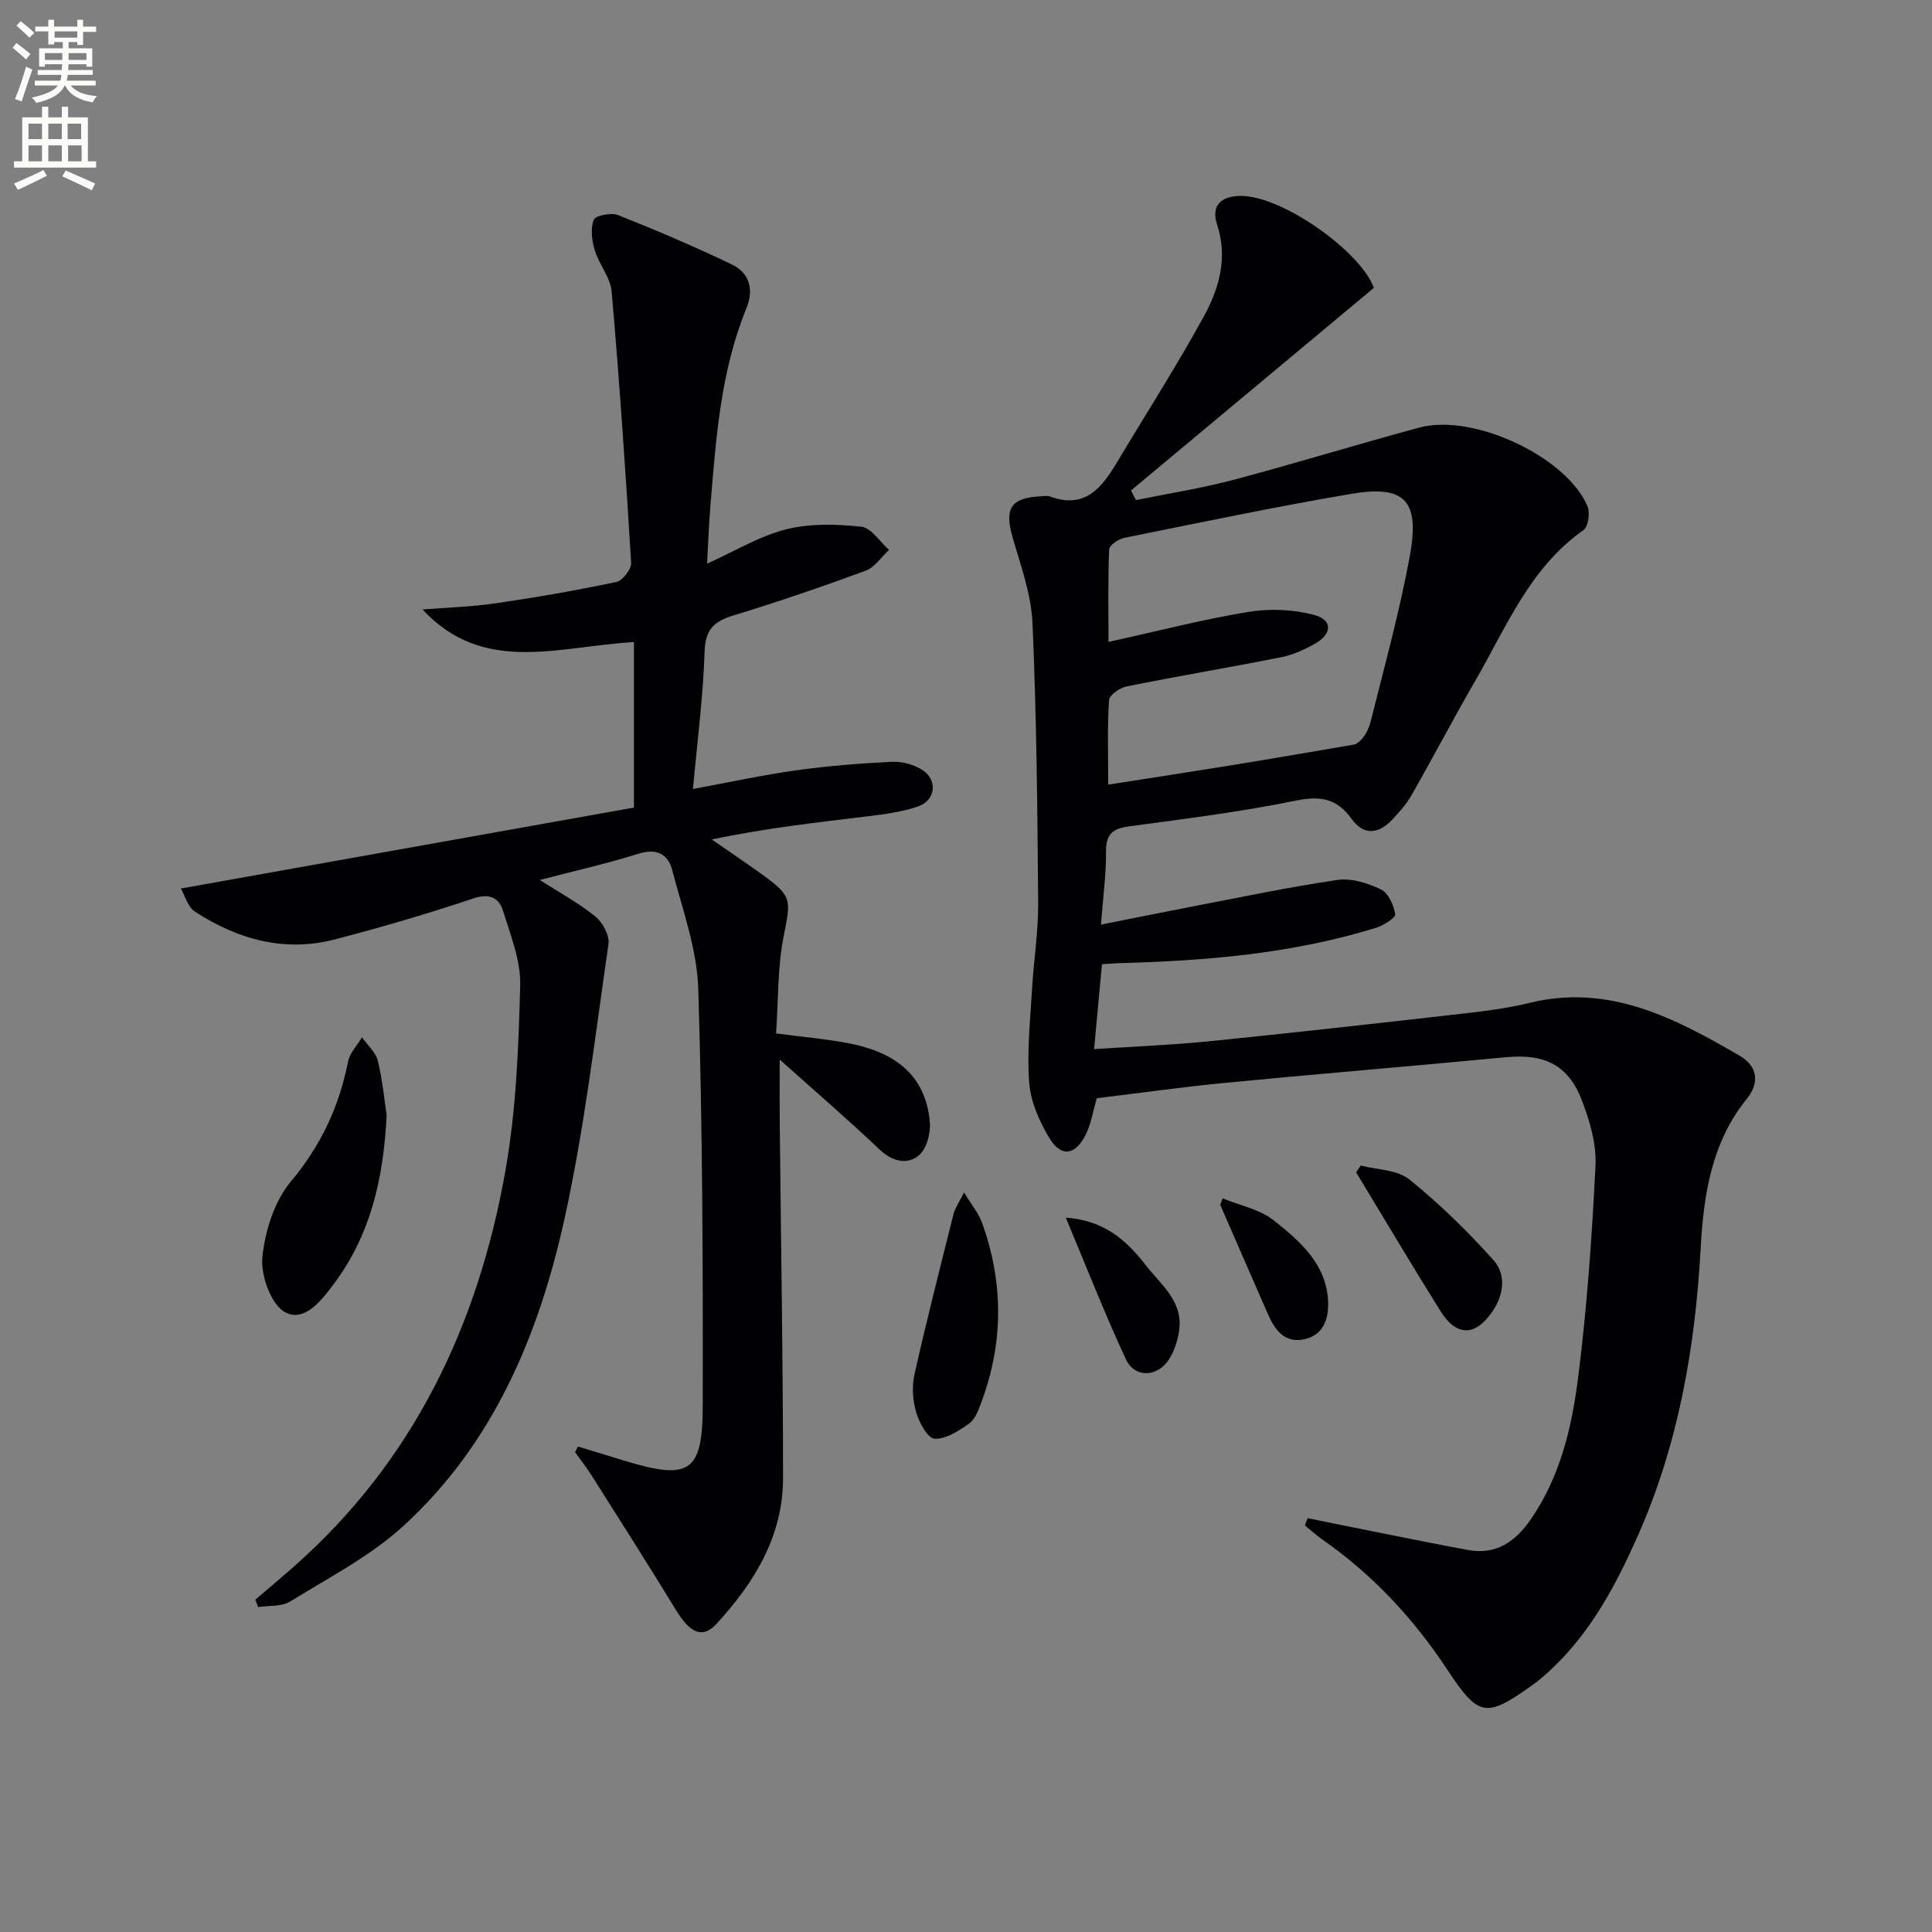 <svg enable-background="new 0 0 400 400" viewBox="0 0 400 400" xmlns="http://www.w3.org/2000/svg"><rect x="0" y="0" width="400" height="400" fill="#808080" stroke="none"/><path d="m2.6 9.9.8-1c.9.7 1.9 1.4 2.9 2.3l-.9 1.1c-1.1-1-2-1.8-2.8-2.4zm.5 10.6c.9-2.1 1.6-4.3 2.3-6.7.4.2.8.4 1.3.6-.7 2.1-1.5 4.3-2.2 6.6zm.3-15.2.9-.9c1 .8 2 1.6 2.8 2.4l-1 1c-.9-.9-1.8-1.7-2.7-2.5zm12.6-1.2h1.2v1.4h2.7v1.1h-2.7v2.7h-1.2v-.6h-1.8v1.3h4.9v3.8h-1.2v-.5h-3.7c0 .4-.1.9-.1 1.2h5.1v1h-5.2c0 .5-.1.9-.2 1.2h6v1h-5.2c1.1 1.3 2.9 2 5.5 2.2-.4.4-.7.8-.9 1.3-2.9-.5-4.8-1.6-5.7-3.5h-.1c-.8 1.7-2.7 2.9-5.9 3.6-.2-.4-.6-.8-.9-1.1 2.8-.6 4.6-1.4 5.4-2.5h-4.8v-1h5.3c.1-.3.2-.7.2-1.2h-4.9v-1h5c0-.4 0-.8.1-1.2h-3.6v.5h-1.2v-3.8h4.9v-1.3h-1.8v.5h-1.2v-2.7h-2.7v-1h2.7v-1.4h1.2v1.4h4.8zm-6.7 8.3h3.6c0-.4 0-.9 0-1.4h-3.6zm1.9-4.6h4.8v-1.3h-4.7v1.3zm6.7 3.2h-3.7v1.4h3.7z" fill="#fbfcfa"/><path d="m8.7 22.1h1.3v2.2h2.8v-2.2h1.3v2.2h4.1v9.1h1.7v1.3h-17v-1.3h1.7v-9.1h4.1zm.3 13.1.7 1.2c-1.8.9-3.8 1.9-6 2.9-.2-.4-.5-.8-.8-1.3 2.3-1 4.4-1.9 6.1-2.8zm-3.1-6.4h2.8v-3.2h-2.8zm0 4.6h2.8v-3.3h-2.8zm4.1-4.6h2.8v-3.2h-2.8zm0 4.6h2.8v-3.3h-2.8zm3.6 1.9c2.1.9 4.1 1.8 6.1 2.7l-.7 1.4c-2.2-1.1-4.2-2-6.1-2.9zm3.2-9.7h-2.8v3.2h2.8zm-2.7 7.8h2.8v-3.3h-2.8z" fill="#fbfcfa"/><g fill="#010104"><path d="m270.72 314.32c4.9.99 9.79 2 14.7 2.97 6.17 1.23 12.34 2.49 18.53 3.62 5.85 1.07 9.82-1.75 13-6.37 6.03-8.75 8.44-18.85 9.74-29.01 1.87-14.65 2.91-29.42 3.64-44.17.22-4.47-1.17-9.25-2.81-13.52-2.84-7.41-7.78-9.71-15.78-8.95-19.35 1.84-38.72 3.43-58.06 5.3-8.91.86-17.77 2.12-26.6 3.19-.79 2.65-1.17 5.36-2.35 7.65-2.16 4.19-5.04 4.58-7.43.65-2.09-3.44-3.9-7.53-4.21-11.46-.51-6.41.21-12.92.58-19.38.34-5.97 1.32-11.93 1.27-17.9-.15-19.31-.33-38.62-1.17-57.9-.26-6.01-2.46-11.98-4.14-17.86-1.69-5.91-.36-8.11 5.78-8.42.66-.03 1.4-.18 1.98.03 7.33 2.71 10.79-1.91 13.97-7.23 5.96-9.99 12.25-19.78 17.84-29.97 3.2-5.83 5.06-12.17 2.77-19.16-1.24-3.79.74-5.88 4.99-5.87 8.62.02 24.83 11.59 27.48 19.04-16.96 14.15-33.62 28.05-50.28 41.95.34.66.69 1.33 1.03 1.99 6.8-1.39 13.68-2.46 20.37-4.24 12.82-3.4 25.5-7.33 38.31-10.78 11.18-3.01 30.49 6.06 34.81 16.31.56 1.34.16 4.21-.83 4.91-11.17 7.87-16.02 20.19-22.49 31.35-4.5 7.77-8.66 15.73-13.11 23.53-1.06 1.86-2.53 3.52-4.01 5.08-2.8 2.96-5.87 3.37-8.41-.16-3.01-4.19-6.4-4.83-11.5-3.79-11.38 2.33-22.94 3.78-34.47 5.32-3.42.46-4.91 1.56-4.87 5.24.05 4.61-.6 9.24-1.05 15.12 6.78-1.34 12.98-2.61 19.2-3.8 9.93-1.9 19.83-4 29.82-5.45 2.87-.41 6.25.67 8.96 1.97 1.52.73 2.65 3.25 2.94 5.12.11.74-2.4 2.33-3.94 2.81-17.3 5.36-35.16 6.85-53.15 7.33-.99.03-1.98.12-3.62.22-.52 5.62-1.03 11.17-1.63 17.58 8.15-.54 16.04-.84 23.88-1.63 17.35-1.75 34.68-3.7 52.01-5.67 4.77-.54 9.59-1.13 14.24-2.27 16.49-4.03 30.1 3.13 43.53 10.94 3.71 2.16 4.17 5.59 1.5 8.89-7.33 9.06-8.96 19.87-9.57 30.9-1.13 20.55-4.59 40.55-12.97 59.49-4.46 10.08-9.58 19.77-17.71 27.5-1.32 1.26-2.71 2.48-4.19 3.54-9.65 6.89-11.12 6.57-17.62-3.26-6.95-10.52-15.41-19.62-25.79-26.86-1.28-.89-2.44-1.96-3.66-2.95.18-.51.37-1.01.55-1.51zm-41.28-151.87c9.39-1.47 17.89-2.77 26.37-4.15 8.22-1.34 16.43-2.77 24.64-4.16 1.52-.61 2.8-2.62 3.35-4.81 2.84-11.38 5.98-22.72 8.09-34.24 2.11-11.55-1.06-14.74-12.28-12.82-15.68 2.68-31.27 5.94-46.86 9.09-1.2.24-3.08 1.54-3.11 2.41-.27 6.21-.14 12.44-.14 19.13 10.27-2.26 19.56-4.67 29-6.22 4.4-.72 9.27-.51 13.57.63 3.87 1.03 3.77 3.94.18 5.96-2.15 1.21-4.51 2.3-6.91 2.78-10.7 2.13-21.45 3.93-32.15 6.08-1.38.28-3.5 1.78-3.57 2.82-.38 5.44-.18 10.91-.18 17.5z"/><path d="m119.66 299.49c3.27 1 6.53 2 9.8 2.99 13.23 4.01 16.01 2.38 16.03-11.31.06-28.81-.03-57.63-.92-86.42-.26-8.26-3.28-16.48-5.4-24.62-.85-3.28-3.19-4.56-6.97-3.38-6.64 2.08-13.45 3.61-20.45 5.44 4.02 2.57 8.01 4.73 11.49 7.54 1.52 1.23 3 3.93 2.74 5.7-2.76 19.01-4.97 38.16-9.1 56.89-5.29 24-14.69 46.51-33.29 63.55-6.87 6.3-15.48 10.74-23.5 15.7-1.78 1.1-4.41.81-6.65 1.16-.19-.51-.39-1.02-.58-1.53 2.59-2.22 5.21-4.42 7.78-6.67 24.95-21.94 38.38-50.21 44.03-82.31 2.21-12.53 2.69-25.43 3.03-38.19.14-5.1-1.97-10.34-3.52-15.37-.85-2.77-2.77-3.79-6.21-2.64-9.43 3.17-19 5.96-28.63 8.47-10.46 2.72-20.13 0-28.97-5.74-1.48-.96-2.06-3.3-2.93-4.79 31.92-5.7 63.05-11.27 93.81-16.76 0-11.88 0-22.78 0-34.26-15.46.82-31.11 6.92-43.77-6.76 5.05-.4 10.13-.54 15.13-1.27 8.37-1.22 16.72-2.67 24.99-4.42 1.29-.27 3.15-2.65 3.07-3.95-1.13-18.73-2.41-37.46-4.03-56.16-.25-2.94-2.62-5.63-3.51-8.59-.6-1.99-.9-4.48-.19-6.29.35-.89 3.61-1.53 5.03-.97 7.97 3.17 15.87 6.54 23.6 10.25 3.63 1.74 4.53 5.23 2.99 8.98-5.39 13.15-6.32 27.09-7.48 41-.31 3.76-.44 7.54-.69 11.94 5.83-2.62 10.89-5.73 16.38-7.11 4.95-1.24 10.42-1.09 15.56-.54 2.06.22 3.83 3.12 5.74 4.8-1.61 1.48-2.97 3.62-4.87 4.32-9.02 3.32-18.13 6.44-27.32 9.24-4 1.22-5.85 2.85-6 7.46-.29 9.24-1.5 18.46-2.41 28.48 7.48-1.38 14.39-2.89 21.37-3.86 6.57-.92 13.2-1.44 19.83-1.77 2.03-.1 4.39.54 6.14 1.59 3.39 2.04 2.99 6.39-.75 7.66-3.26 1.11-6.77 1.59-10.21 2.01-10.7 1.31-21.42 2.47-32.47 4.83 3.42 2.37 6.88 4.7 10.26 7.13 6.44 4.64 6.12 5.27 4.6 12.93-1.28 6.45-1.08 13.2-1.56 20.09 5.35.7 10.11 1.12 14.79 1.99 9.23 1.72 16.19 6.2 17.05 16.46.19 2.27-.72 5.55-2.34 6.85-2.36 1.9-5.38 1.27-8-1.2-6.46-6.12-13.21-11.94-20.75-18.69 0 5.43-.03 9.34.01 13.24.24 24.48.68 48.96.68 73.44 0 11.96-5.93 21.62-13.77 30.14-2.9 3.15-5.45 1.98-8.41-2.87-5.71-9.36-11.61-18.6-17.47-27.87-1.05-1.66-2.27-3.2-3.41-4.8.18-.38.39-.77.6-1.16z"/><path d="m80.05 230.88c-.66 13.57-3.5 24.88-10.75 34.69-2.57 3.48-6.17 8.28-10.24 6.13-2.91-1.54-5.11-7.6-4.74-11.37.53-5.45 2.48-11.64 5.93-15.75 6.24-7.44 9.97-15.52 11.82-24.82.36-1.78 1.89-3.33 2.88-4.99 1.13 1.62 2.85 3.1 3.28 4.9 1.01 4.17 1.4 8.49 1.82 11.21z"/><path d="m199.6 246.88c1.62 2.67 3 4.31 3.69 6.2 4.51 12.46 4.51 24.97-.17 37.4-.58 1.53-1.25 3.39-2.47 4.25-2.15 1.51-4.81 3.26-7.16 3.14-1.41-.07-3.19-3.34-3.81-5.47-.72-2.45-.91-5.35-.35-7.83 2.5-11.14 5.33-22.22 8.11-33.3.3-1.17 1.07-2.22 2.16-4.39z"/><path d="m281.73 241.31c3.39.89 7.54.86 10.03 2.86 6.25 5.03 12.06 10.72 17.43 16.7 2.68 2.98 2.2 7.13-.19 10.64-3.53 5.18-7.42 5.27-10.75-.04-5.95-9.51-11.66-19.16-17.48-28.75.32-.46.64-.93.96-1.41z"/><path d="m220.66 252.1c8.06.56 12.65 4.82 16.51 9.79 3.15 4.06 7.9 7.58 6.94 13.7-.32 2.06-1.01 4.23-2.15 5.95-2.42 3.65-7.05 3.76-8.86-.13-4.37-9.39-8.14-19.05-12.44-29.31z"/><path d="m253.14 248.11c3.55 1.46 7.63 2.24 10.53 4.52 5.4 4.26 10.89 8.99 11.29 16.67.19 3.55-.84 7.19-5.08 8.01-4 .78-5.96-2.03-7.37-5.24-3.31-7.54-6.59-15.09-9.88-22.64.18-.44.35-.88.51-1.32z"/></g></svg>
